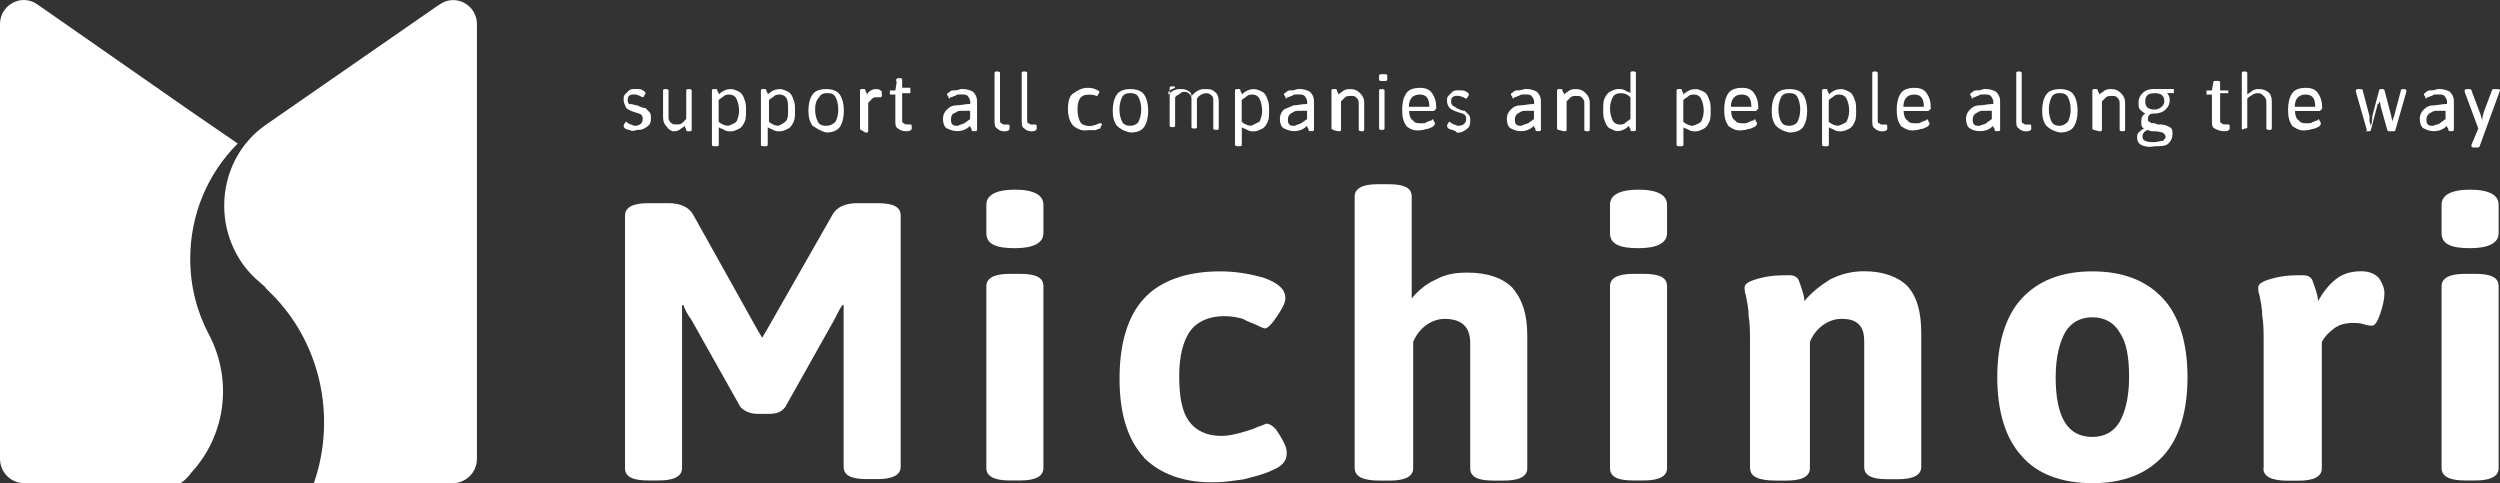 <?xml version="1.0" encoding="UTF-8"?><svg id="_イヤー_2" xmlns="http://www.w3.org/2000/svg" viewBox="0 0 220 42.52"><rect x="0" y="0" width="220" height="42.52" fill="#333333" stroke="none"/><defs><style>.cls-1{fill:#fff;}</style></defs><g id="layer01"><g><g><g><path class="cls-1" d="M65.16,35.82l-4.3-7.65c-.36-.48-.6-.96-.72-1.32h-.12v14.35c0,.72-.72,1.08-2.03,1.08h-.96c-1.43,0-2.03-.36-2.03-1.08V18.96c0-.72,.72-1.08,2.03-1.08h1.79c1.08,0,1.79,.36,2.15,.96l5.74,10.28,.36,.6,.36-.6,5.86-10.28c.36-.6,1.08-.96,2.15-.96h1.79c1.43,0,2.03,.36,2.03,1.08v22.12c0,.72-.72,1.08-2.03,1.08h-.96c-1.43,0-2.03-.36-2.03-1.08v-14.23h-.12c-.24,.36-.48,.84-.72,1.32l-4.3,7.65c-.36,.48-.84,.6-1.43,.6h-.96c-.72,0-1.2-.24-1.55-.6Z"/><path class="cls-1" d="M86.8,20.52v-2.51c0-.84,.84-1.32,2.51-1.32s2.51,.48,2.51,1.32v2.51c0,.84-.84,1.32-2.51,1.32s-2.51-.36-2.51-1.32Zm0,20.68V25.18c0-.72,.72-1.08,2.03-1.08h.96c1.43,0,2.03,.36,2.03,1.08v16.02c0,.72-.72,1.08-2.03,1.08h-.96c-1.32,0-2.03-.36-2.03-1.08Z"/><path class="cls-1" d="M100.67,40.25c-1.43-1.55-2.15-3.83-2.15-6.93s.72-5.5,2.15-7.05c1.43-1.55,3.71-2.39,6.7-2.39,1.43,0,2.75,.24,3.95,.6,1.2,.48,1.79,.96,1.79,1.79,0,.36-.24,.84-.72,1.55-.48,.72-.84,1.08-1.08,1.08-.12,0-.36-.12-.6-.24-.48-.24-.96-.36-1.32-.6-.48-.12-.96-.24-1.67-.24-1.32,0-2.39,.48-2.99,1.32s-.96,2.15-.96,3.95,.24,3.11,.84,3.95c.6,.84,1.55,1.32,2.87,1.32,.6,0,1.08-.12,1.55-.24,.48-.12,.84-.24,1.2-.36,.36-.12,.48-.24,.6-.24,.36-.12,.6-.24,.6-.24,.24,0,.48,.12,.84,.48,.24,.36,.48,.72,.72,1.2,.24,.48,.24,.72,.24,.96,0,.6-.36,1.08-1.2,1.43-.72,.36-1.67,.6-2.63,.84-.96,.12-1.67,.24-2.27,.24-2.87,.12-5.02-.72-6.46-2.15Z"/><path class="cls-1" d="M119.21,41.2V17.29c0-.72,.72-1.08,2.03-1.08h.96c1.43,0,2.03,.36,2.03,1.08v8.97c.6-.72,1.32-1.32,2.15-1.67,.84-.48,1.79-.6,2.75-.6,1.79,0,3.11,.48,3.95,1.32,.84,.96,1.32,2.27,1.32,4.18v11.72c0,.72-.72,1.08-2.03,1.08h-.96c-1.43,0-2.03-.36-2.03-1.08v-11c0-1.43-.72-2.15-2.27-2.15-.6,0-1.2,.24-1.67,.6s-.84,.84-1.08,1.43v11.12c0,.72-.72,1.08-2.03,1.08h-.96c-1.43,0-2.15-.36-2.15-1.08Z"/><path class="cls-1" d="M141.68,20.52v-2.51c0-.84,.84-1.32,2.51-1.32s2.51,.48,2.51,1.32v2.51c0,.84-.84,1.32-2.51,1.32s-2.51-.36-2.51-1.32Zm0,20.68V25.18c0-.72,.72-1.08,2.03-1.08h.96c1.43,0,2.03,.36,2.03,1.08v16.02c0,.72-.72,1.08-2.03,1.08h-.96c-1.43,0-2.03-.36-2.03-1.08Z"/><path class="cls-1" d="M154,41.2v-11c0-.96,0-1.79-.12-2.39,0-.6-.12-1.2-.24-1.79-.12-.36-.12-.6-.12-.72,0-.36,.48-.6,1.43-.84,.96-.24,1.79-.24,2.51-.24,.36,0,.72,.12,.84,.48,.12,.36,.24,.6,.36,1.08,.12,.36,.12,.6,.12,.72,.6-.72,1.32-1.32,2.27-1.91,.96-.48,1.91-.72,2.99-.72,1.67,0,2.99,.48,3.83,1.32,.84,.96,1.2,2.27,1.2,4.18v11.72c0,.72-.72,1.08-2.03,1.08h-.96c-1.43,0-2.03-.36-2.03-1.08v-11c0-.72-.12-1.2-.48-1.55-.36-.36-.84-.48-1.55-.48-.6,0-1.2,.24-1.67,.6s-.84,.84-1.08,1.43v11.12c0,.72-.72,1.08-2.03,1.08h-.96c-1.55,0-2.27-.36-2.27-1.08Z"/><path class="cls-1" d="M177.91,40.13c-1.43-1.55-2.15-3.95-2.15-6.93s.72-5.38,2.15-6.93c1.43-1.55,3.47-2.39,6.22-2.39s4.78,.84,6.22,2.39c1.43,1.55,2.15,3.95,2.15,6.93s-.72,5.38-2.15,6.93c-1.43,1.55-3.47,2.39-6.22,2.39s-4.9-.84-6.22-2.39Zm8.61-2.99c.48-.84,.84-2.15,.84-3.95s-.24-3.11-.84-3.95c-.48-.84-1.32-1.32-2.39-1.32s-1.91,.48-2.39,1.32-.84,2.15-.84,3.95c0,3.59,1.08,5.26,3.23,5.26,1.08,0,1.91-.48,2.39-1.32Z"/><path class="cls-1" d="M199.2,41.2v-11c0-.96,0-1.79-.12-2.39,0-.6-.12-1.2-.24-1.79-.12-.36-.12-.6-.12-.72,0-.36,.48-.6,1.43-.84,.96-.24,1.79-.24,2.51-.24,.36,0,.72,.12,.84,.48,.12,.36,.24,.6,.36,1.08,.12,.36,.12,.6,.12,.72,.48-.84,.96-1.43,1.55-1.91,.6-.48,1.32-.72,2.27-.72,.72,0,1.2,.24,1.55,.6,.24,.36,.48,.84,.48,1.32s-.12,1.08-.36,1.79-.48,1.08-.72,1.08c-.12,0-.36,0-.72-.12s-.6-.12-.96-.12c-.6,0-1.2,.12-1.67,.48s-.84,.72-1.08,1.2v11.12c0,.72-.72,1.08-2.03,1.08h-.96c-1.43,0-2.15-.36-2.15-1.08Z"/><path class="cls-1" d="M214.86,20.52v-2.51c0-.84,.84-1.32,2.51-1.32s2.51,.48,2.51,1.32v2.51c0,.84-.84,1.32-2.51,1.32s-2.51-.36-2.51-1.32Zm0,20.68V25.18c0-.72,.72-1.08,2.03-1.08h.96c1.43,0,2.03,.36,2.03,1.08v16.02c0,.72-.72,1.08-2.03,1.08h-.96c-1.32,0-2.03-.36-2.03-1.08Z"/></g><g><path class="cls-1" d="M55.36,11.43c-.12,0-.36-.12-.36-.12q-.12-.12-.12-.24s0-.12,.12-.24c0-.12,.12-.12,.12-.12l.12,.12c.12,0,.12,.12,.24,.12s.24,.12,.36,.12c.48,0,.72-.24,.72-.6,0-.12,0-.24-.12-.36s-.24-.12-.6-.24c-.36-.12-.6-.24-.72-.36-.12-.24-.24-.48-.24-.72s0-.36,.12-.48l.36-.36c.12-.12,.36-.12,.6-.12s.48,0,.6,.12q.24,.12,.24,.24t-.12,.24c0,.12-.12,.12-.12,.12,0,0-.12,0-.24-.12-.12,0-.24-.12-.48-.12-.12,0-.36,0-.48,.12-.12,.12-.12,.24-.12,.36s0,.24,.12,.36c.36,0,.48,.12,.72,.12,.24,.12,.48,.24,.72,.24l.36,.36c.12,.12,.12,.36,.12,.48,0,.24,0,.36-.12,.6-.12,.12-.24,.24-.48,.36s-.36,.12-.6,.12c-.36,.12-.48,.12-.72,0Z"/><path class="cls-1" d="M58.71,11.19c-.24-.24-.36-.48-.36-.84v-2.39c0-.12,.12-.12,.24-.12h0q.24,0,.24,.12v2.39c0,.24,.12,.36,.24,.48,.12,.12,.24,.12,.48,.12,.12,0,.36,0,.48-.12l.36-.36v-2.51c0-.12,.12-.12,.24-.12h0q.24,0,.24,.12v3.47s0,.12-.12,.12h-.24q-.12,0-.12-.12t-.12-.24v-.12c-.12,.12-.36,.24-.48,.36-.24,.12-.36,.12-.6,.12,0,0-.36-.12-.48-.36Z"/><path class="cls-1" d="M62.65,12.75V7.96s0-.12,.12-.12h.24q.12,0,.12,.12t.12,.24v.12c.36-.36,.72-.48,1.08-.48,.24,0,.48,.12,.72,.24,.24,.12,.36,.36,.48,.72,.12,.24,.12,.6,.12,.96s0,.72-.12,.96-.24,.48-.48,.6-.48,.24-.72,.24-.36,0-.6-.12c-.12-.12-.36-.12-.48-.24v1.55c0,.12-.12,.12-.24,.12h0c-.24,0-.36,0-.36-.12Zm2.15-2.03c.12-.24,.24-.6,.24-.96,0-.48-.12-.84-.24-1.08s-.36-.36-.6-.36c-.12,0-.36,0-.48,.12-.12,.12-.36,.24-.48,.36v1.91c.24,.24,.6,.36,.84,.36,.36-.12,.6-.24,.72-.36Z"/><path class="cls-1" d="M66.96,12.75V7.96s0-.12,.12-.12h.24q.12,0,.12,.12t.12,.24v.12c.36-.36,.72-.48,1.08-.48,.24,0,.48,.12,.72,.24,.24,.12,.36,.36,.48,.72,.12,.24,.12,.6,.12,.96s0,.72-.12,.96-.24,.48-.48,.6-.48,.24-.72,.24-.36,0-.6-.12c-.12-.12-.36-.12-.48-.24v1.55c0,.12-.12,.12-.24,.12h0c-.24,0-.36,0-.36-.12Zm2.15-2.03c.24-.24,.24-.6,.24-.96,0-.48,0-.84-.12-1.08s-.36-.36-.6-.36c-.12,0-.36,0-.48,.12-.12,.12-.36,.24-.48,.36v1.91c.24,.24,.6,.36,.84,.36,.24-.12,.48-.24,.6-.36Z"/><path class="cls-1" d="M71.5,11.07c-.24-.36-.36-.72-.36-1.32s.12-1.08,.36-1.43c.24-.36,.72-.48,1.2-.48s.96,.12,1.2,.48,.36,.84,.36,1.43-.12,1.08-.36,1.43-.72,.48-1.2,.48c-.48-.12-.84-.36-1.2-.6Zm2.03-.36c.12-.24,.24-.6,.24-1.08s-.12-.84-.24-1.08c-.12-.24-.36-.36-.72-.36s-.6,.12-.72,.36c-.24,.24-.36,.6-.36,1.08s.12,.84,.24,1.08c.12,.24,.36,.36,.72,.36s.6-.12,.84-.36Z"/><path class="cls-1" d="M75.68,11.31v-3.35s0-.12,.12-.12h.24q.12,0,.12,.12t.12,.24v.12c.24-.36,.48-.48,.84-.48,.12,0,.24,0,.36,.12,.12,0,.12,.12,.12,.24v.24c0,.12-.12,.12-.12,.12h-.36c-.12,0-.24,0-.36,.12l-.24,.24-.12,.12v2.51c0,.12-.12,.12-.24,.12h0c-.36-.24-.48-.24-.48-.36Z"/><path class="cls-1" d="M79.03,11.31c-.24-.12-.24-.36-.24-.72v-2.27h-.48v-.36h.48l.12-.72c-.12-.24,0-.36,.12-.36h.12c.12,0,.24,0,.24,.12v.72h.72v.48h-.72v2.27c0,.24,0,.36,.12,.36q.12,.12,.24,.12h.36s.12,0,.12,.12v.24c0,.12-.12,.24-.48,.24-.36,0-.6-.12-.72-.24Z"/><path class="cls-1" d="M83.34,11.31c-.24-.12-.36-.48-.36-.84s.12-.6,.36-.84c.24-.24,.48-.36,.84-.36s.72-.12,1.2-.12v-.24c0-.12-.12-.36-.24-.48s-.36-.12-.6-.12-.36,0-.48,.12c-.12,0-.24,.12-.36,.12s-.12,.12-.12,.12c0,0-.12,0-.12-.12s-.12-.12-.12-.24,.12-.12,.24-.24,.24-.12,.48-.12,.36-.12,.6-.12c.48,0,.72,.12,.96,.24,.24,.24,.36,.48,.36,.84v2.51s0,.12-.12,.12h-.24q-.12,0-.12-.12t-.12-.24v-.12c-.36,.36-.72,.48-1.2,.48-.24,0-.6-.12-.84-.24Zm1.55-.48c.12-.12,.36-.24,.48-.36v-.72h-.84c-.24,0-.36,.12-.6,.24-.12,0-.24,.24-.24,.48s0,.36,.12,.48c.12,.12,.24,.12,.48,.12,.24-.12,.36-.12,.6-.24Z"/><path class="cls-1" d="M87.76,11.31c-.24-.12-.24-.36-.24-.72V6.41c0-.12,.12-.12,.24-.12h0q.24,0,.24,.12v4.07c0,.24,0,.36,.12,.36q.12,.12,.24,.12h.36s.12,0,.12,.12v.24c0,.12-.12,.24-.48,.24-.24,0-.48-.12-.6-.24Z"/><path class="cls-1" d="M90.15,11.31c-.24-.12-.24-.36-.24-.72V6.41c0-.12,.12-.12,.24-.12h0q.24,0,.24,.12v4.07c0,.24,0,.36,.12,.36q.12,.12,.24,.12h.36s.12,0,.12,.12v.24c0,.12-.12,.24-.48,.24-.24,0-.48-.12-.6-.24Z"/><path class="cls-1" d="M94.46,11.07c-.24-.24-.48-.72-.48-1.43s.12-1.2,.48-1.43,.72-.48,1.2-.48c.24,0,.48,0,.72,.12,.36,.12,.36,.24,.36,.24q0,.12-.12,.24c0,.12-.12,.12-.12,.12h0c-.24-.12-.48-.12-.72-.12-.72,0-.96,.48-.96,1.32,0,.48,.12,.84,.24,1.08s.48,.36,.84,.36c.24,0,.6-.12,.84-.24h.12s.12,0,.12,.12q-.12,.12-.12,.24s0,.12-.12,.12-.24,.12-.36,.12h-.6c-.6,.12-.96-.12-1.32-.36Z"/><path class="cls-1" d="M98.28,11.07c-.24-.36-.36-.72-.36-1.32s.12-1.08,.36-1.43c.24-.36,.72-.48,1.2-.48s.96,.12,1.2,.48,.36,.84,.36,1.43-.12,1.08-.36,1.43c-.24,.36-.72,.48-1.2,.48-.6-.12-.96-.36-1.2-.6Zm1.91-.36c.12-.24,.24-.6,.24-1.08s-.12-.84-.24-1.08c-.12-.24-.36-.36-.72-.36s-.6,.12-.72,.36c-.12,.24-.24,.6-.24,1.08s.12,.84,.24,1.08,.36,.36,.72,.36c.24,0,.6-.12,.72-.36Z"/><path class="cls-1" d="M106.89,8.08c.24,.12,.36,.48,.36,.84v2.39c0,.12-.12,.12-.24,.12h0q-.24,0-.24-.12v-2.39c0-.24,0-.36-.12-.48s-.24-.24-.48-.24-.6,.12-.84,.48v2.51c0,.12-.12,.12-.24,.12h0q-.24,0-.24-.12v-2.39c0-.24,0-.36-.12-.48s-.24-.24-.48-.24c-.12,0-.24,0-.36,.12-.12,.12-.24,.12-.36,.24s-.12,.12-.12,.12v2.51c0,.12-.12,.12-.24,.12h0q-.24,0-.24-.12v-3.35s0-.12,.12-.12h.24q.12,0,.12,.12c-.6,.24-.6,.36-.6,.48v.12c.12-.12,.24-.24,.48-.36,.24-.12,.36-.12,.6-.12s.36,0,.6,.12,.36,.24,.36,.48c.24-.24,.36-.36,.6-.48s.36-.12,.6-.12c.36,0,.6,0,.84,.24Z"/><path class="cls-1" d="M108.68,12.75V7.96s0-.12,.12-.12h.24q.12,0,.12,.12t.12,.24v.12c.36-.36,.72-.48,1.08-.48,.24,0,.48,.12,.72,.24s.36,.36,.48,.72c.12,.24,.12,.6,.12,.96s0,.72-.12,.96-.24,.48-.48,.6c-.24,.12-.48,.24-.72,.24s-.36,0-.6-.12c-.12-.12-.36-.12-.48-.24v1.55c0,.12-.12,.12-.24,.12h0q-.36,0-.36-.12Zm2.15-2.03c.12-.24,.24-.6,.24-.96,0-.48-.12-.84-.24-1.08s-.36-.36-.6-.36c-.12,0-.36,0-.48,.12s-.36,.24-.48,.36v1.91c.24,.24,.6,.36,.84,.36l.72-.36Z"/><path class="cls-1" d="M112.99,11.31c-.24-.12-.36-.48-.36-.84s.12-.6,.36-.84c.24-.12,.6-.24,.84-.36,.36,0,.72-.12,1.2-.12v-.24c0-.12-.12-.36-.24-.48s-.36-.12-.6-.12-.36,0-.48,.12c-.12,0-.24,.12-.36,.12s-.12,.12-.12,.12c0,0-.12,0-.12-.12s-.12-.12-.12-.24,.12-.12,.24-.24,.24-.12,.48-.12,.36-.12,.6-.12c.48,0,.72,.12,.96,.24,.24,.24,.36,.48,.36,.84v2.51s0,.12-.12,.12h-.24q-.12,0-.12-.12t-.12-.24v-.12c-.36,.36-.72,.48-1.2,.48-.24,0-.6-.12-.84-.24Zm1.55-.48c.12-.12,.36-.24,.48-.36v-.72h-.84c-.24,0-.36,.12-.6,.24-.12,.12-.24,.24-.24,.48s0,.36,.12,.48c.12,.12,.24,.12,.48,.12,.24-.12,.36-.12,.6-.24Z"/><path class="cls-1" d="M117.17,11.31v-3.35s0-.12,.12-.12h.24q.12,0,.12,.12t.12,.24v.12c.12-.12,.36-.24,.48-.36,.24-.12,.36-.12,.6-.12,.36,0,.6,.12,.84,.36,.24,.24,.36,.48,.36,.84v2.39c0,.12-.12,.12-.24,.12h0q-.24,0-.24-.12v-2.39c0-.24-.12-.36-.24-.48s-.24-.12-.48-.12c-.12,0-.36,0-.48,.12l-.36,.36v2.51c0,.12-.12,.12-.24,.12h0q-.6-.12-.6-.24Z"/><path class="cls-1" d="M121.36,7.01v-.36c0-.12,.12-.12,.36-.12s.36,0,.36,.12v.36c0,.12-.12,.12-.36,.12-.24,0-.36,0-.36-.12Zm0,4.3v-3.35c0-.12,.12-.12,.24-.12h0q.24,0,.24,.12v3.35c0,.12-.12,.12-.24,.12h0c-.12,0-.24,0-.24-.12Z"/><path class="cls-1" d="M123.75,11.07c-.24-.36-.36-.72-.36-1.43,0-.6,.12-1.08,.36-1.43,.24-.36,.72-.48,1.2-.48s.84,.12,1.08,.48c.24,.36,.36,.72,.36,1.32,0,0,0,.12-.12,.12,0,.12-.12,.12-.12,.12h-2.15c0,.36,.12,.72,.36,.84,.12,.24,.48,.24,.72,.24s.36,0,.48-.12c.12,0,.24-.12,.36-.12s.12-.12,.12-.12c0,0,.12,0,.12,.12s.12,.12,.12,.24c0,0,0,.12-.12,.24-.12,.12-.24,.12-.48,.24-.24,0-.36,.12-.6,.12-.6,.12-1.08-.12-1.32-.36Zm2.03-1.67c0-.72-.24-1.08-.84-1.08s-.96,.36-.96,1.08h1.79Z"/><path class="cls-1" d="M127.82,11.43c-.12,0-.36-.12-.36-.12q-.12-.12-.12-.24s0-.12,.12-.24c0-.12,.12-.12,.12-.12l.12,.12c.12,0,.12,.12,.24,.12s.24,.12,.36,.12c.48,0,.72-.24,.72-.6,0-.12,0-.24-.12-.36s-.24-.12-.6-.24c-.36-.12-.6-.24-.72-.36s-.24-.36-.24-.6,0-.36,.12-.48l.36-.36c.12-.12,.36-.12,.6-.12s.48,0,.6,.12q.24,.12,.24,.24t-.12,.24c0,.12-.12,.12-.12,.12,0,0-.12,0-.24-.12-.12,0-.24-.12-.48-.12-.12,0-.36,0-.48,.12s-.12,.24-.12,.36,0,.24,.12,.36c.12,.12,.24,.12,.36,.24,.24,.12,.48,.24,.72,.24l.36,.36c.12,.12,.12,.36,.12,.48,0,.24,0,.36-.12,.6-.12,.12-.24,.24-.48,.36s-.36,.12-.6,.12c0-.12-.12-.12-.36-.24Z"/><path class="cls-1" d="M132.96,11.31c-.24-.12-.36-.48-.36-.84s.12-.6,.36-.84c.24-.24,.48-.36,.84-.36s.72-.12,1.2-.12v-.24c0-.12-.12-.36-.24-.48s-.36-.12-.6-.12-.36,0-.48,.12c-.12,0-.24,.12-.36,.12s-.12,.12-.12,.12c0,0-.12,0-.12-.12s-.12-.12-.12-.24,.12-.12,.24-.24,.24-.12,.48-.12,.36-.12,.6-.12c.48,0,.72,.12,.96,.24,.24,.24,.36,.48,.36,.84v2.51s0,.12-.12,.12h-.24q-.12,0-.12-.12t-.12-.24v-.12c-.36,.36-.72,.48-1.2,.48-.36,0-.6-.12-.84-.24Zm1.55-.48c.12-.12,.36-.24,.48-.36v-.72h-.84c-.24,0-.36,.12-.6,.24-.12,.12-.24,.24-.24,.48s0,.36,.12,.48c.12,.12,.24,.12,.48,.12,.12-.12,.36-.12,.6-.24Z"/><path class="cls-1" d="M137.02,11.31v-3.35s0-.12,.12-.12h.24q.12,0,.12,.12t.12,.24v.12c.12-.12,.36-.24,.48-.36,.24-.12,.36-.12,.6-.12,.36,0,.6,.12,.84,.36,.24,.24,.36,.48,.36,.84v2.39c0,.12-.12,.12-.24,.12h0q-.24,0-.24-.12v-2.39c0-.24-.12-.36-.24-.48s-.24-.12-.48-.12c-.12,0-.36,0-.48,.12l-.36,.36v2.51c0,.12-.12,.12-.24,.12h0c-.48-.12-.6-.12-.6-.24Z"/><path class="cls-1" d="M141.68,11.31c-.24-.12-.36-.36-.48-.72-.12-.24-.12-.6-.12-.96s0-.72,.12-.96c.12-.24,.24-.48,.48-.6,.24-.12,.48-.24,.72-.24s.36,0,.6,.12c.12,.12,.36,.12,.48,.24v-1.79c0-.12,.12-.12,.24-.12h0q.24,0,.24,.12v5.02s0,.12-.12,.12h-.24q-.12,0-.12-.12t-.12-.24v-.12c-.36,.36-.72,.48-1.08,.48-.12,0-.36-.12-.6-.24Zm1.32-.48c.12-.12,.36-.24,.48-.36v-1.91c-.24-.24-.48-.36-.84-.36s-.6,.12-.72,.36c-.12,.24-.24,.6-.24,.96,0,.48,.12,.84,.24,1.08s.36,.36,.6,.36c.12,0,.36,0,.48-.12Z"/><path class="cls-1" d="M147.54,12.75V7.96s0-.12,.12-.12h.24q.12,0,.12,.12t.12,.24v.12c.36-.36,.72-.48,1.08-.48,.24,0,.48,.12,.72,.24s.36,.36,.48,.72c.12,.24,.12,.6,.12,.96s0,.72-.12,.96-.24,.48-.48,.6c-.24,.12-.48,.24-.72,.24s-.36,0-.6-.12c-.12-.12-.36-.12-.48-.24v1.55c0,.12-.12,.12-.24,.12h0c-.24,0-.36,0-.36-.12Zm2.15-2.03c.12-.24,.24-.6,.24-.96,0-.48-.12-.84-.24-1.08-.12-.24-.36-.36-.6-.36-.12,0-.36,0-.48,.12s-.36,.24-.48,.36v1.91c.24,.24,.6,.36,.84,.36,.36-.12,.6-.24,.72-.36Z"/><path class="cls-1" d="M152.09,11.07c-.24-.36-.36-.72-.36-1.43,0-.6,.12-1.08,.36-1.43,.24-.36,.72-.48,1.2-.48s.84,.12,1.08,.48,.36,.72,.36,1.32c0,0,0,.12-.12,.12,0,.12-.12,.12-.12,.12h-2.15c0,.36,.12,.72,.36,.84,.12,.24,.48,.24,.72,.24s.36,0,.48-.12c.12,0,.24-.12,.36-.12s.12-.12,.12-.12c0,0,.12,0,.12,.12s.12,.12,.12,.24c0,0,0,.12-.12,.24-.12,.12-.24,.12-.48,.24-.24,0-.36,.12-.6,.12-.6,.12-.96-.12-1.32-.36Zm2.03-1.67c0-.72-.24-1.08-.84-1.08s-.96,.36-.96,1.08h1.79Z"/><path class="cls-1" d="M156.27,11.07c-.24-.36-.36-.72-.36-1.32s.12-1.08,.36-1.43c.24-.36,.72-.48,1.2-.48s.96,.12,1.2,.48,.36,.84,.36,1.43-.12,1.08-.36,1.43-.72,.48-1.2,.48c-.6-.12-.96-.36-1.2-.6Zm1.91-.36c.12-.24,.24-.6,.24-1.08s-.12-.84-.24-1.08c-.12-.24-.36-.36-.72-.36s-.6,.12-.72,.36c-.12,.24-.24,.6-.24,1.08s.12,.84,.24,1.08c.12,.24,.36,.36,.72,.36,.24,0,.6-.12,.72-.36Z"/><path class="cls-1" d="M160.34,12.75V7.96s0-.12,.12-.12h.24q.12,0,.12,.12t.12,.24v.12c.36-.36,.72-.48,1.08-.48,.24,0,.48,.12,.72,.24,.24,.12,.36,.36,.48,.72,.12,.24,.12,.6,.12,.96s0,.72-.12,.96-.24,.48-.48,.6-.48,.24-.72,.24-.36,0-.6-.12c-.12-.12-.36-.12-.48-.24v1.55c0,.12-.12,.12-.24,.12h0c-.24,0-.36,0-.36-.12Zm2.15-2.03c.12-.24,.24-.6,.24-.96,0-.48-.12-.84-.24-1.08s-.36-.36-.6-.36c-.12,0-.36,0-.48,.12-.12,.12-.36,.24-.48,.36v1.91c.24,.24,.6,.36,.84,.36,.36-.12,.6-.24,.72-.36Z"/><path class="cls-1" d="M165,11.31c-.24-.12-.24-.36-.24-.72V6.41c0-.12,.12-.12,.24-.12h0q.24,0,.24,.12v4.07c0,.24,0,.36,.12,.36q.12,.12,.24,.12h.36s.12,0,.12,.12v.24c0,.12-.12,.24-.48,.24-.24,0-.48-.12-.6-.24Z"/><path class="cls-1" d="M167.27,11.07c-.24-.36-.36-.72-.36-1.43,0-.6,.12-1.08,.36-1.43,.24-.36,.72-.48,1.2-.48s.84,.12,1.08,.48,.36,.72,.36,1.32c0,0,0,.12-.12,.12,0,.12-.12,.12-.12,.12h-2.15c0,.36,.12,.72,.36,.84,.12,.24,.48,.24,.72,.24s.36,0,.48-.12c.12,0,.24-.12,.36-.12s.12-.12,.12-.12c0,0,.12,0,.12,.12s.12,.12,.12,.24c0,0,0,.12-.12,.24-.12,.12-.24,.12-.48,.24-.24,0-.36,.12-.6,.12-.6,.12-.96-.12-1.32-.36Zm2.03-1.67c0-.72-.24-1.08-.84-1.08s-.96,.36-.96,1.08h1.79Z"/><path class="cls-1" d="M173.37,11.31c-.24-.12-.36-.48-.36-.84s.12-.6,.36-.84,.48-.36,.84-.36,.72-.12,1.2-.12v-.24c0-.12-.12-.36-.24-.48-.12-.12-.36-.12-.6-.12s-.36,0-.48,.12c-.12,0-.24,.12-.36,.12s-.12,.12-.12,.12c0,0-.12,0-.12-.12s-.12-.12-.12-.24,.12-.12,.24-.24c.12-.12,.24-.12,.48-.12s.36-.12,.6-.12c.48,0,.72,.12,.96,.24,.24,.24,.36,.48,.36,.84v2.51s0,.12-.12,.12h-.24q-.12,0-.12-.12t-.12-.24v-.12c-.36,.36-.72,.48-1.2,.48-.36,0-.72-.12-.84-.24Zm1.43-.48c.12-.12,.36-.24,.48-.36v-.72h-.84c-.24,0-.36,.12-.6,.24-.12,.12-.24,.24-.24,.48s0,.36,.12,.48c.12,.12,.24,.12,.48,.12,.24-.12,.48-.12,.6-.24Z"/><path class="cls-1" d="M177.67,11.31c-.24-.12-.24-.36-.24-.72V6.41c0-.12,.12-.12,.24-.12h0q.24,0,.24,.12v4.07c0,.24,0,.36,.12,.36q.12,.12,.24,.12h.36s.12,0,.12,.12v.24c0,.12-.12,.24-.48,.24-.24,0-.48-.12-.6-.24Z"/><path class="cls-1" d="M180.07,11.07c-.24-.36-.36-.72-.36-1.32s.12-1.08,.36-1.43c.24-.36,.72-.48,1.2-.48s.96,.12,1.2,.48,.36,.84,.36,1.43-.12,1.08-.36,1.43-.72,.48-1.2,.48c-.6-.12-.96-.36-1.2-.6Zm1.91-.36c.12-.24,.24-.6,.24-1.08s-.12-.84-.24-1.08c-.12-.24-.36-.36-.72-.36s-.6,.12-.72,.36c-.12,.24-.24,.6-.24,1.08s.12,.84,.24,1.08c.12,.24,.36,.36,.72,.36,.24,0,.48-.12,.72-.36Z"/><path class="cls-1" d="M184.13,11.31v-3.35s0-.12,.12-.12h.24q.12,0,.12,.12t.12,.24v.12c.12-.12,.36-.24,.48-.36,.24-.12,.36-.12,.6-.12,.36,0,.6,.12,.84,.36,.24,.24,.36,.48,.36,.84v2.39c0,.12-.12,.12-.24,.12h0q-.24,0-.24-.12v-2.39c0-.24-.12-.36-.24-.48-.12-.12-.24-.12-.48-.12-.12,0-.36,0-.48,.12l-.36,.36v2.51c0,.12-.12,.12-.24,.12h0c-.48-.12-.6-.12-.6-.24Z"/><path class="cls-1" d="M188.43,12.75c-.24-.12-.36-.36-.36-.6s0-.36,.12-.48c.12-.12,.24-.24,.48-.36h0c-.24-.12-.24-.36-.24-.6,0-.36,.12-.6,.36-.72-.24-.12-.36-.24-.48-.36-.12-.12-.12-.36-.12-.6,0-.36,.12-.6,.36-.84s.6-.36,.96-.36h1.79v.36h-.6c.12,.12,.24,.36,.24,.6,0,.36-.12,.6-.36,.84s-.6,.36-.96,.36c-.24,0-.36,0-.48,.12-.12,.12-.12,.24-.12,.36s0,.24,.12,.24q.12,.12,.24,.12c.12,0,.24,0,.48,.12h.24c.36,0,.6,.12,.84,.24,.24,.12,.24,.36,.24,.6,0,.36-.12,.6-.36,.84s-.72,.24-1.2,.24c-.6,.12-.96,0-1.2-.12Zm1.91-.36c.12-.12,.24-.24,.24-.36s-.12-.24-.24-.36c-.12,0-.36-.12-.72-.12-.24,0-.48,0-.6-.12-.36,.12-.48,.36-.48,.6,0,.36,.36,.48,.96,.48,.36,0,.6-.12,.84-.12Zm-.12-2.99c.12-.12,.24-.24,.24-.48,0-.48-.24-.72-.84-.72s-.84,.24-.84,.72,.24,.72,.84,.72c.24,0,.48-.12,.6-.24Z"/><path class="cls-1" d="M194.89,11.31c-.24-.12-.24-.36-.24-.72v-2.27h-.48v-.36h.48l.12-.72c0-.12,.12-.12,.24-.12h.12c.12,0,.24,0,.24,.12v.72h.72v.12h0v.12h-.72v2.27c0,.24,0,.36,.12,.36q.12,.12,.24,.12h.36s.12,0,.12,.12v.24c0,.12-.12,.24-.48,.24-.36,0-.6-.12-.84-.24Z"/><path class="cls-1" d="M197.28,11.31V6.41c0-.12,.12-.12,.24-.12h0q.24,0,.24,.12v1.91c.12-.12,.36-.24,.48-.36,.24-.12,.36-.12,.6-.12s.6,.12,.72,.24c.24,.12,.36,.48,.36,.84v2.39c0,.12-.12,.12-.24,.12h0q-.24,0-.24-.12v-2.39c0-.24-.12-.36-.24-.48-.12-.12-.24-.24-.48-.24-.12,0-.24,0-.48,.12-.12,.12-.24,.12-.36,.24l-.12,.12v2.51c0,.12-.12,.12-.24,.12h0c-.12,.12-.24,.12-.24,0Z"/><path class="cls-1" d="M201.71,11.07c-.24-.36-.36-.72-.36-1.43,0-.6,.12-1.08,.36-1.43,.24-.36,.72-.48,1.2-.48s.84,.12,1.08,.48,.36,.72,.36,1.32c0,0,0,.12-.12,.12,0,.12-.12,.12-.12,.12h-2.15c0,.36,.12,.72,.36,.84,.12,.24,.48,.24,.72,.24s.36,0,.48-.12c.12,0,.24-.12,.36-.12s.12-.12,.12-.12c0,0,.12,0,.12,.12s.12,.12,.12,.24c0,0,0,.12-.12,.24-.12,.12-.24,.12-.48,.24-.24,0-.36,.12-.6,.12-.6,.12-.96-.12-1.32-.36Zm2.03-1.67c0-.72-.24-1.08-.84-1.08s-.96,.36-.96,1.08h1.79Z"/><path class="cls-1" d="M208.28,11.43l-.96-3.35v-.12c0-.12,.12-.12,.36-.12,.12,0,.24,0,.24,.12l.6,2.27v.48l.12,.36h0c.12-.36,.12-.72,.12-.84l.6-2.27c0-.12,.12-.12,.24-.12h0c.12,0,.24,0,.24,.12l.6,2.27c0,.24,.12,.36,.12,.48v.24h0v-.24c0-.24,.12-.48,.12-.48l.6-2.27c0-.12,.12-.12,.24-.12q.24,0,.24,.12v.12l-.96,3.35c0,.12-.12,.12-.24,.12h-.24c-.12,0-.24,0-.24-.12l-.6-2.15c0-.12,0-.24-.12-.36v-.24h0v.12c0,.24,0,.36-.12,.36l-.6,2.27c0,.12-.12,.12-.24,.12h-.24c.24-.12,.12-.12,.12-.12Z"/><path class="cls-1" d="M213.3,11.31c-.24-.12-.36-.48-.36-.84s.12-.6,.36-.84,.48-.36,.84-.36,.72-.12,1.2-.12v-.24c0-.12-.12-.36-.24-.48-.12-.12-.36-.12-.6-.12s-.36,0-.48,.12c-.12,0-.24,.12-.36,.12s-.12,.12-.12,.12c0,0-.12,0-.12-.12s-.12-.12-.12-.24,.12-.12,.24-.24c.12-.12,.24-.12,.48-.12s.36-.12,.6-.12c.48,0,.72,.12,.96,.24,.24,.24,.36,.48,.36,.84v2.51s0,.12-.12,.12h-.24q-.12,0-.12-.12t-.12-.24v-.12c-.36,.36-.72,.48-1.2,.48-.36,0-.6-.12-.84-.24Zm1.43-.48c.12-.12,.36-.24,.48-.36v-.72h-.84c-.24,0-.36,.12-.6,.24-.12,.12-.24,.24-.24,.48s0,.36,.12,.48c.12,.12,.24,.12,.48,.12,.24-.12,.48-.12,.6-.24Z"/><path class="cls-1" d="M220,7.96h0l-1.79,4.9c0,.12-.12,.12-.36,.12h-.12c-.12,0-.24,0-.24-.12v-.12l.6-1.43-1.2-3.23v-.12c0-.12,.12-.12,.36-.12h0c.12,0,.24,0,.24,.12l.72,1.91c.12,.24,.12,.48,.24,.72h0v-.24l.12-.48,.72-1.91c0-.12,.12-.12,.24-.12h0c.36,0,.48,0,.48,.12Z"/></g></g><path class="cls-1" d="M38.62,.43l-15.18,10.52h0c-2.27,1.55-3.71,4.18-3.71,7.17,0,2.63,1.2,5.14,3.11,6.7h0c.24,.24,.48,.36,.6,.6,4.78,4.42,6.22,11.24,4.18,17.1h12.2c1.2,0,2.15-.96,2.15-2.15V2.11c0-1.67-1.91-2.75-3.35-1.67Z"/><path class="cls-1" d="M18.41,29.49h0c-1.08-2.03-1.67-4.3-1.67-6.7h0c0-3.95,1.55-7.53,4.18-10.16l-4.18-2.87L3.35,.43C1.91-.64,0,.43,0,2.11V40.37c0,1.2,.96,2.15,2.15,2.15H15.9c.36-.24,.72-.6,.96-.96,2.87-3.11,3.71-7.89,1.55-12.08q0,.12,0,0Z"/></g></g></svg>